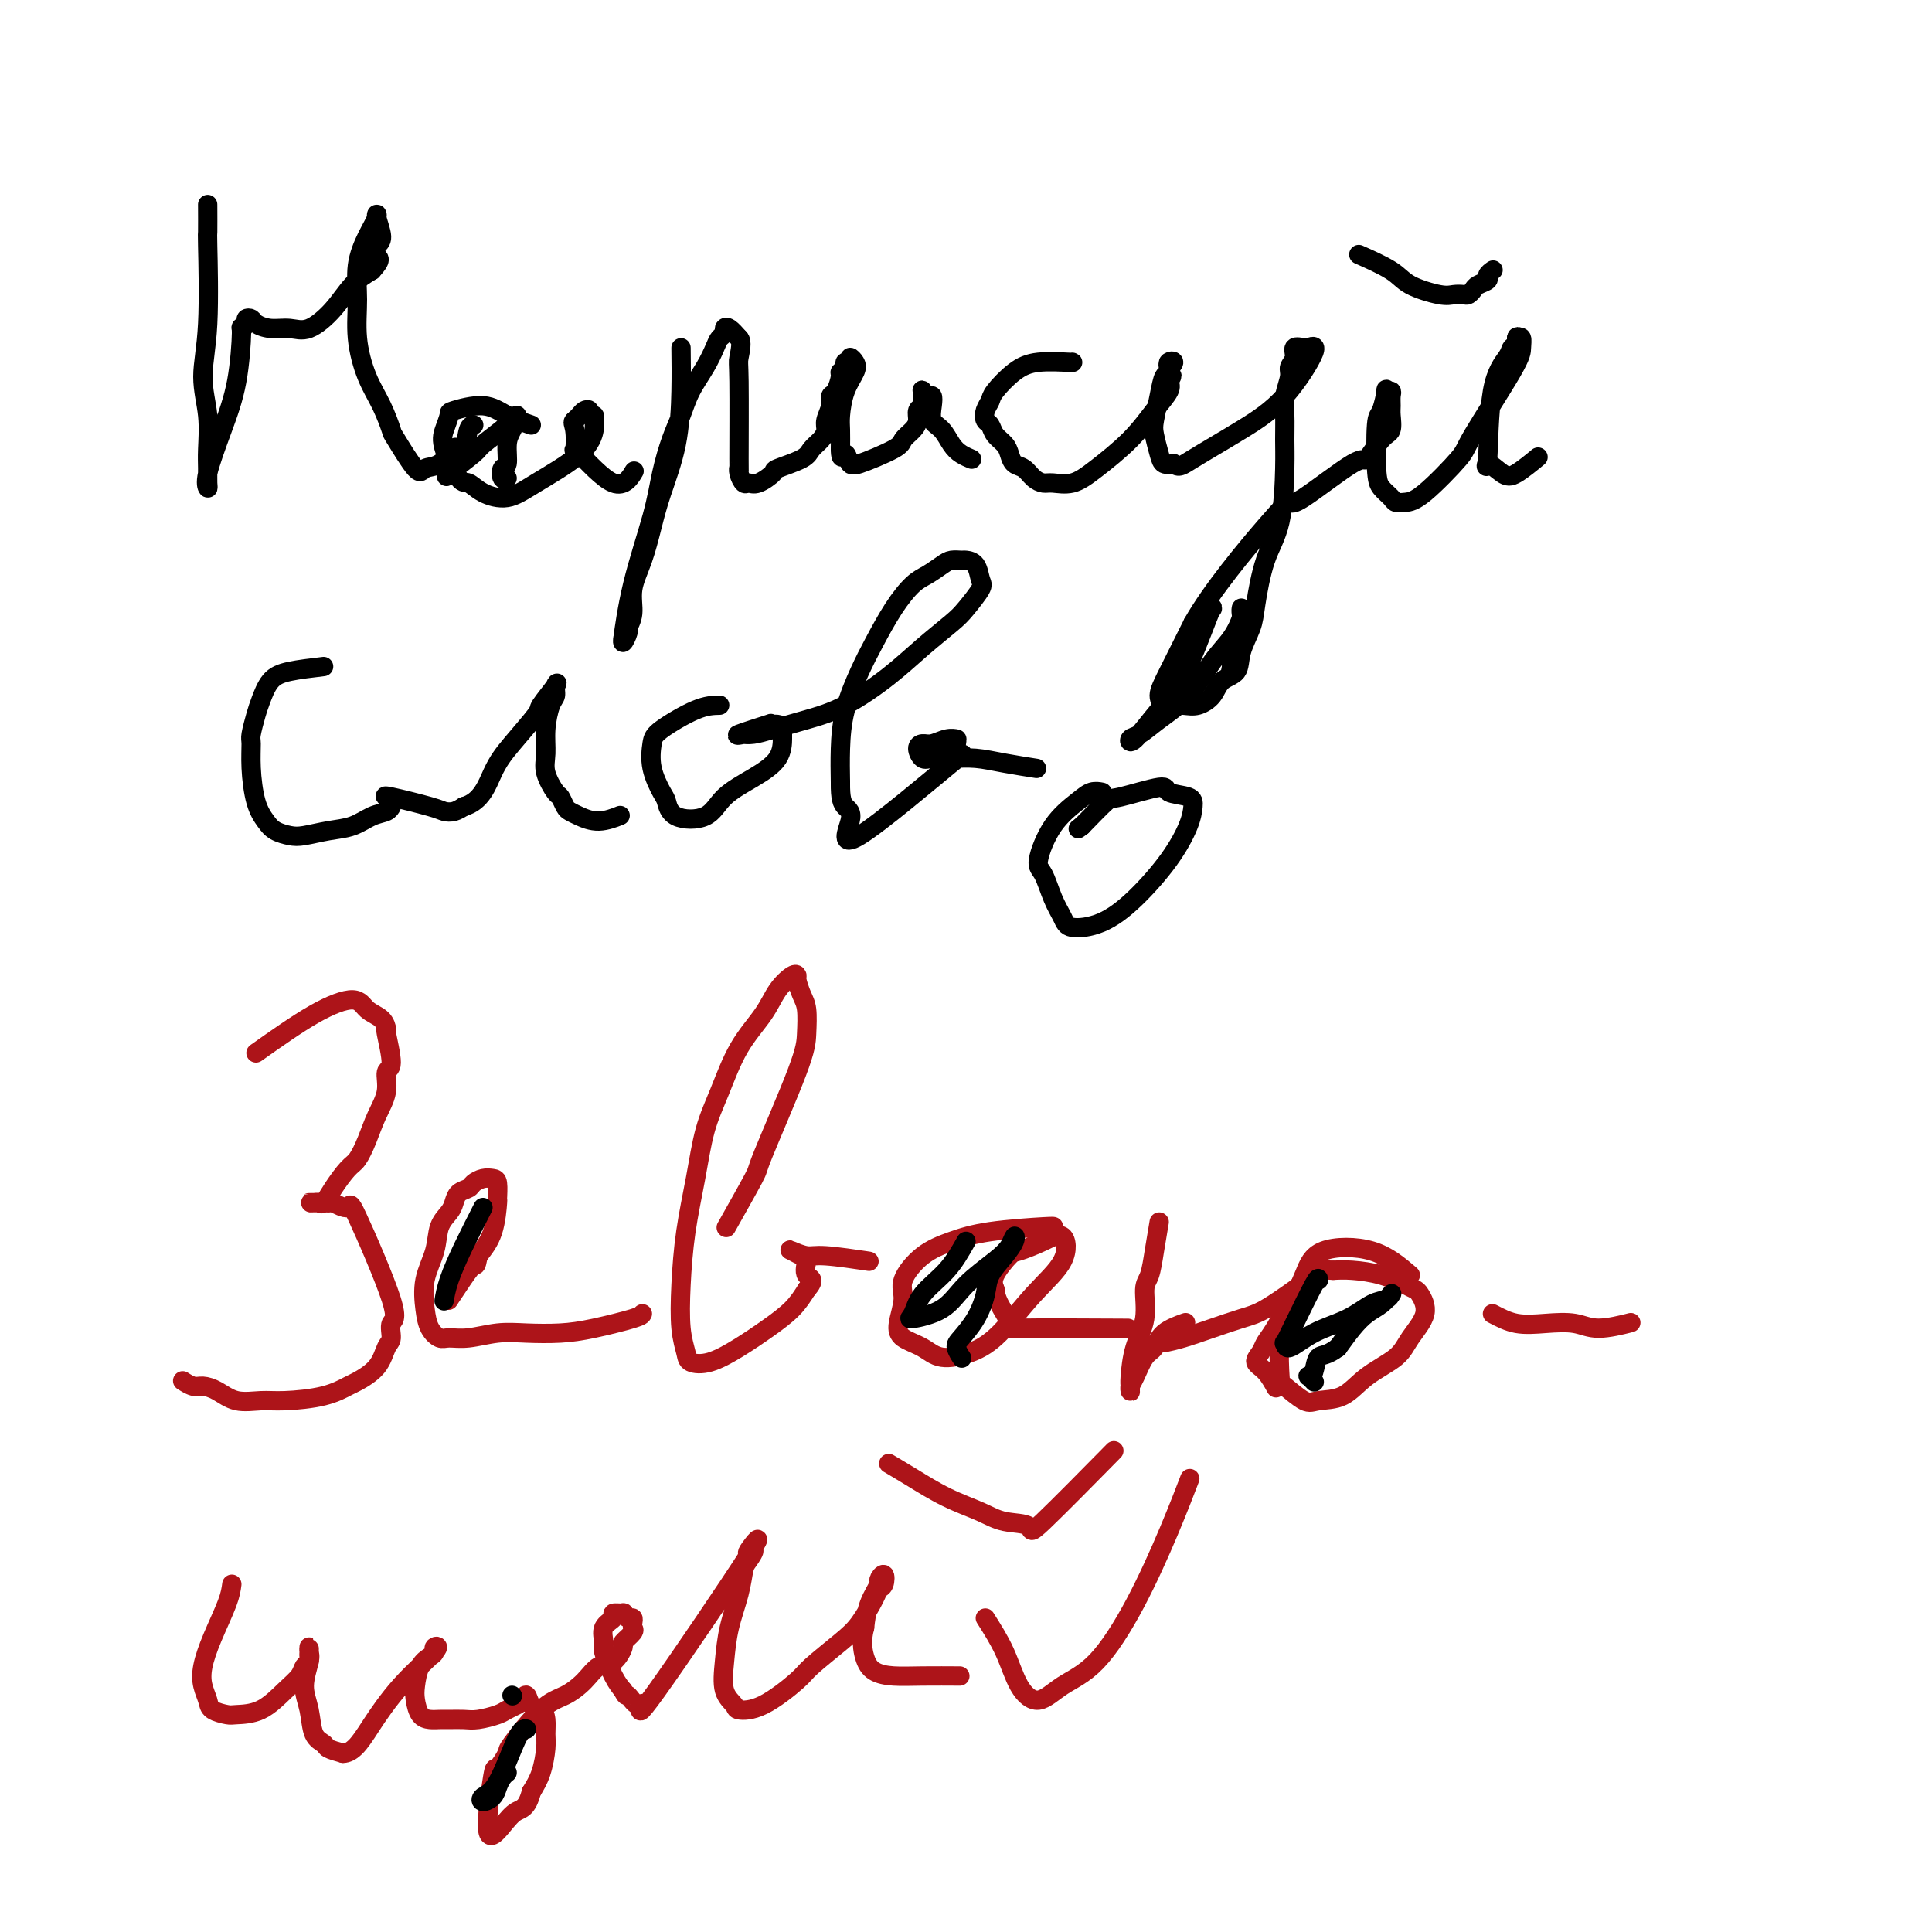 <svg viewBox='0 0 400 400' version='1.1' xmlns='http://www.w3.org/2000/svg' xmlns:xlink='http://www.w3.org/1999/xlink'><g fill='none' stroke='#000000' stroke-width='4' stroke-linecap='round' stroke-linejoin='round'><path d='M43,43c-0.003,-0.585 -0.006,-1.170 0,0c0.006,1.170 0.019,4.095 0,5c-0.019,0.905 -0.072,-0.211 0,3c0.072,3.211 0.268,10.750 0,16c-0.268,5.250 -1.000,8.212 -1,11c0.000,2.788 0.733,5.403 1,8c0.267,2.597 0.069,5.175 0,7c-0.069,1.825 -0.010,2.897 0,4c0.010,1.103 -0.029,2.237 0,3c0.029,0.763 0.127,1.156 0,1c-0.127,-0.156 -0.480,-0.860 0,-3c0.480,-2.140 1.793,-5.715 3,-9c1.207,-3.285 2.308,-6.281 3,-10c0.692,-3.719 0.973,-8.160 1,-10c0.027,-1.840 -0.201,-1.079 0,-1c0.201,0.079 0.833,-0.525 1,-1c0.167,-0.475 -0.129,-0.822 0,-1c0.129,-0.178 0.683,-0.189 1,0c0.317,0.189 0.398,0.576 1,1c0.602,0.424 1.725,0.886 3,1c1.275,0.114 2.704,-0.119 4,0c1.296,0.119 2.461,0.588 4,0c1.539,-0.588 3.453,-2.235 5,-4c1.547,-1.765 2.728,-3.647 4,-5c1.272,-1.353 2.636,-2.176 4,-3'/><path d='M77,56c2.259,-2.430 1.405,-2.507 1,-3c-0.405,-0.493 -0.363,-1.404 0,-2c0.363,-0.596 1.046,-0.878 1,-2c-0.046,-1.122 -0.821,-3.083 -1,-4c-0.179,-0.917 0.238,-0.790 0,0c-0.238,0.790 -1.130,2.244 -2,4c-0.870,1.756 -1.716,3.815 -2,6c-0.284,2.185 -0.006,4.495 0,7c0.006,2.505 -0.261,5.205 0,8c0.261,2.795 1.050,5.686 2,8c0.950,2.314 2.060,4.052 3,6c0.940,1.948 1.710,4.104 2,5c0.290,0.896 0.099,0.530 1,2c0.901,1.470 2.893,4.775 4,6c1.107,1.225 1.328,0.370 2,0c0.672,-0.370 1.796,-0.253 3,-1c1.204,-0.747 2.487,-2.356 3,-3c0.513,-0.644 0.257,-0.322 0,0'/><path d='M110,88c-1.723,-0.591 -3.445,-1.183 -5,-2c-1.555,-0.817 -2.941,-1.860 -5,-2c-2.059,-0.140 -4.791,0.622 -6,1c-1.209,0.378 -0.897,0.373 -1,1c-0.103,0.627 -0.623,1.887 -1,3c-0.377,1.113 -0.612,2.079 0,4c0.612,1.921 2.069,4.795 3,6c0.931,1.205 1.334,0.739 2,1c0.666,0.261 1.594,1.247 3,2c1.406,0.753 3.291,1.271 5,1c1.709,-0.271 3.244,-1.330 6,-3c2.756,-1.670 6.735,-3.949 9,-6c2.265,-2.051 2.818,-3.874 3,-5c0.182,-1.126 -0.007,-1.556 0,-2c0.007,-0.444 0.209,-0.900 0,-1c-0.209,-0.100 -0.830,0.158 -1,0c-0.170,-0.158 0.109,-0.733 0,-1c-0.109,-0.267 -0.606,-0.226 -1,0c-0.394,0.226 -0.684,0.636 -1,1c-0.316,0.364 -0.658,0.682 -1,1'/><path d='M119,87c-0.628,0.353 -0.199,0.735 0,2c0.199,1.265 0.169,3.414 0,4c-0.169,0.586 -0.478,-0.389 1,1c1.478,1.389 4.744,5.143 7,6c2.256,0.857 3.502,-1.184 4,-2c0.498,-0.816 0.249,-0.408 0,0'/><path d='M141,72c0.035,2.817 0.071,5.634 0,9c-0.071,3.366 -0.247,7.281 -1,11c-0.753,3.719 -2.081,7.243 -3,10c-0.919,2.757 -1.427,4.746 -2,7c-0.573,2.254 -1.210,4.773 -2,7c-0.790,2.227 -1.732,4.161 -2,6c-0.268,1.839 0.139,3.583 0,5c-0.139,1.417 -0.823,2.507 -1,3c-0.177,0.493 0.153,0.390 0,1c-0.153,0.610 -0.788,1.933 -1,2c-0.212,0.067 -0.002,-1.123 0,-1c0.002,0.123 -0.204,1.559 0,0c0.204,-1.559 0.817,-6.114 2,-11c1.183,-4.886 2.935,-10.105 4,-14c1.065,-3.895 1.444,-6.467 2,-9c0.556,-2.533 1.291,-5.028 2,-7c0.709,-1.972 1.394,-3.421 2,-5c0.606,-1.579 1.133,-3.287 2,-5c0.867,-1.713 2.074,-3.429 3,-5c0.926,-1.571 1.571,-2.997 2,-4c0.429,-1.003 0.643,-1.584 1,-2c0.357,-0.416 0.859,-0.668 1,-1c0.141,-0.332 -0.077,-0.743 0,-1c0.077,-0.257 0.451,-0.359 1,0c0.549,0.359 1.275,1.180 2,2'/><path d='M153,70c0.773,0.545 0.206,2.908 0,4c-0.206,1.092 -0.052,0.913 0,5c0.052,4.087 0.002,12.439 0,16c-0.002,3.561 0.042,2.329 0,2c-0.042,-0.329 -0.172,0.245 0,1c0.172,0.755 0.644,1.692 1,2c0.356,0.308 0.596,-0.015 1,0c0.404,0.015 0.972,0.366 2,0c1.028,-0.366 2.517,-1.449 3,-2c0.483,-0.551 -0.038,-0.571 1,-1c1.038,-0.429 3.636,-1.269 5,-2c1.364,-0.731 1.494,-1.354 2,-2c0.506,-0.646 1.389,-1.315 2,-2c0.611,-0.685 0.951,-1.386 1,-2c0.049,-0.614 -0.193,-1.142 0,-2c0.193,-0.858 0.821,-2.047 1,-3c0.179,-0.953 -0.092,-1.670 0,-2c0.092,-0.330 0.545,-0.275 1,-1c0.455,-0.725 0.910,-2.232 1,-3c0.090,-0.768 -0.187,-0.799 0,-1c0.187,-0.201 0.838,-0.573 1,-1c0.162,-0.427 -0.165,-0.908 0,-1c0.165,-0.092 0.822,0.207 1,0c0.178,-0.207 -0.124,-0.918 0,-1c0.124,-0.082 0.674,0.466 1,1c0.326,0.534 0.427,1.055 0,2c-0.427,0.945 -1.383,2.315 -2,4c-0.617,1.685 -0.897,3.684 -1,5c-0.103,1.316 -0.029,1.947 0,3c0.029,1.053 0.015,2.526 0,4'/><path d='M174,93c0.031,2.887 0.607,1.104 1,1c0.393,-0.104 0.601,1.473 1,2c0.399,0.527 0.989,0.006 1,0c0.011,-0.006 -0.557,0.504 1,0c1.557,-0.504 5.239,-2.023 7,-3c1.761,-0.977 1.600,-1.414 2,-2c0.400,-0.586 1.361,-1.323 2,-2c0.639,-0.677 0.956,-1.296 1,-2c0.044,-0.704 -0.184,-1.494 0,-2c0.184,-0.506 0.782,-0.727 1,-1c0.218,-0.273 0.058,-0.596 0,-1c-0.058,-0.404 -0.013,-0.889 0,-1c0.013,-0.111 -0.007,0.151 0,0c0.007,-0.151 0.041,-0.715 0,-1c-0.041,-0.285 -0.156,-0.291 0,0c0.156,0.291 0.584,0.878 1,1c0.416,0.122 0.822,-0.220 1,0c0.178,0.220 0.130,1.004 0,2c-0.130,0.996 -0.343,2.204 0,3c0.343,0.796 1.241,1.180 2,2c0.759,0.820 1.379,2.075 2,3c0.621,0.925 1.244,1.518 2,2c0.756,0.482 1.645,0.852 2,1c0.355,0.148 0.178,0.074 0,0'/><path d='M222,75c0.136,0.032 0.272,0.063 -1,0c-1.272,-0.063 -3.952,-0.222 -6,0c-2.048,0.222 -3.464,0.823 -5,2c-1.536,1.177 -3.193,2.930 -4,4c-0.807,1.070 -0.764,1.455 -1,2c-0.236,0.545 -0.750,1.248 -1,2c-0.250,0.752 -0.236,1.552 0,2c0.236,0.448 0.692,0.544 1,1c0.308,0.456 0.467,1.273 1,2c0.533,0.727 1.441,1.364 2,2c0.559,0.636 0.769,1.270 1,2c0.231,0.730 0.483,1.554 1,2c0.517,0.446 1.299,0.514 2,1c0.701,0.486 1.321,1.392 2,2c0.679,0.608 1.416,0.920 2,1c0.584,0.080 1.016,-0.071 2,0c0.984,0.071 2.520,0.363 4,0c1.480,-0.363 2.905,-1.382 5,-3c2.095,-1.618 4.861,-3.836 7,-6c2.139,-2.164 3.653,-4.275 5,-6c1.347,-1.725 2.528,-3.064 3,-4c0.472,-0.936 0.236,-1.468 0,-2'/><path d='M242,79c1.238,-2.001 0.332,-1.004 0,-1c-0.332,0.004 -0.089,-0.985 0,-1c0.089,-0.015 0.024,0.943 0,1c-0.024,0.057 -0.006,-0.787 0,-1c0.006,-0.213 0.002,0.206 0,0c-0.002,-0.206 -0.000,-1.035 0,-1c0.000,0.035 -0.001,0.934 0,1c0.001,0.066 0.005,-0.702 0,-1c-0.005,-0.298 -0.019,-0.127 0,0c0.019,0.127 0.072,0.210 0,0c-0.072,-0.210 -0.267,-0.714 0,-1c0.267,-0.286 0.997,-0.352 1,0c0.003,0.352 -0.720,1.124 -1,1c-0.280,-0.124 -0.117,-1.145 0,-1c0.117,0.145 0.188,1.454 0,2c-0.188,0.546 -0.636,0.327 -1,1c-0.364,0.673 -0.645,2.237 -1,4c-0.355,1.763 -0.783,3.727 -1,5c-0.217,1.273 -0.223,1.857 0,3c0.223,1.143 0.675,2.846 1,4c0.325,1.154 0.521,1.758 1,2c0.479,0.242 1.239,0.121 2,0'/><path d='M243,96c1.037,0.990 1.629,0.465 4,-1c2.371,-1.465 6.520,-3.871 10,-6c3.480,-2.129 6.290,-3.982 9,-7c2.710,-3.018 5.321,-7.203 6,-9c0.679,-1.797 -0.573,-1.208 -1,-1c-0.427,0.208 -0.027,0.034 0,0c0.027,-0.034 -0.317,0.072 -1,0c-0.683,-0.072 -1.703,-0.323 -2,0c-0.297,0.323 0.131,1.218 0,2c-0.131,0.782 -0.820,1.451 -1,2c-0.180,0.549 0.148,0.980 0,2c-0.148,1.020 -0.773,2.631 -1,4c-0.227,1.369 -0.056,2.497 0,4c0.056,1.503 -0.002,3.382 0,5c0.002,1.618 0.065,2.977 0,6c-0.065,3.023 -0.259,7.711 -1,11c-0.741,3.289 -2.028,5.178 -3,8c-0.972,2.822 -1.629,6.575 -2,9c-0.371,2.425 -0.454,3.521 -1,5c-0.546,1.479 -1.553,3.342 -2,5c-0.447,1.658 -0.335,3.110 -1,4c-0.665,0.890 -2.108,1.219 -3,2c-0.892,0.781 -1.233,2.014 -2,3c-0.767,0.986 -1.962,1.724 -3,2c-1.038,0.276 -1.921,0.091 -3,0c-1.079,-0.091 -2.356,-0.088 -3,0c-0.644,0.088 -0.657,0.261 -1,0c-0.343,-0.261 -1.015,-0.955 -1,-2c0.015,-1.045 0.719,-2.441 2,-5c1.281,-2.559 3.141,-6.279 5,-10'/><path d='M247,129c3.875,-6.842 11.064,-15.448 15,-20c3.936,-4.552 4.619,-5.051 5,-5c0.381,0.051 0.460,0.654 3,-1c2.540,-1.654 7.542,-5.563 10,-7c2.458,-1.437 2.371,-0.401 3,-1c0.629,-0.599 1.972,-2.832 3,-4c1.028,-1.168 1.741,-1.270 2,-2c0.259,-0.730 0.066,-2.090 0,-3c-0.066,-0.910 -0.003,-1.372 0,-2c0.003,-0.628 -0.055,-1.422 0,-2c0.055,-0.578 0.221,-0.940 0,-1c-0.221,-0.060 -0.830,0.182 -1,0c-0.170,-0.182 0.100,-0.789 0,0c-0.100,0.789 -0.570,2.974 -1,4c-0.430,1.026 -0.821,0.891 -1,3c-0.179,2.109 -0.148,6.460 0,9c0.148,2.540 0.412,3.268 1,4c0.588,0.732 1.500,1.468 2,2c0.500,0.532 0.589,0.861 1,1c0.411,0.139 1.143,0.087 2,0c0.857,-0.087 1.837,-0.211 4,-2c2.163,-1.789 5.509,-5.243 7,-7c1.491,-1.757 1.129,-1.816 3,-5c1.871,-3.184 5.976,-9.493 8,-13c2.024,-3.507 1.968,-4.214 2,-5c0.032,-0.786 0.152,-1.653 0,-2c-0.152,-0.347 -0.576,-0.173 -1,0'/><path d='M314,70c0.211,-0.899 0.239,0.354 0,1c-0.239,0.646 -0.746,0.686 -1,1c-0.254,0.314 -0.255,0.904 -1,2c-0.745,1.096 -2.235,2.699 -3,7c-0.765,4.301 -0.807,11.299 -1,14c-0.193,2.701 -0.538,1.105 0,1c0.538,-0.105 1.959,1.281 3,2c1.041,0.719 1.703,0.770 3,0c1.297,-0.770 3.228,-2.363 4,-3c0.772,-0.637 0.386,-0.319 0,0'/><path d='M282,53c-0.601,-0.265 -1.203,-0.530 0,0c1.203,0.530 4.210,1.855 6,3c1.790,1.145 2.363,2.112 4,3c1.637,0.888 4.337,1.699 6,2c1.663,0.301 2.290,0.092 3,0c0.710,-0.092 1.505,-0.066 2,0c0.495,0.066 0.692,0.173 1,0c0.308,-0.173 0.727,-0.624 1,-1c0.273,-0.376 0.399,-0.675 1,-1c0.601,-0.325 1.677,-0.675 2,-1c0.323,-0.325 -0.105,-0.626 0,-1c0.105,-0.374 0.744,-0.821 1,-1c0.256,-0.179 0.128,-0.089 0,0'/><path d='M67,138c-2.560,0.301 -5.121,0.602 -7,1c-1.879,0.398 -3.078,0.891 -4,2c-0.922,1.109 -1.568,2.832 -2,4c-0.432,1.168 -0.649,1.782 -1,3c-0.351,1.218 -0.834,3.040 -1,4c-0.166,0.960 -0.015,1.059 0,2c0.015,0.941 -0.106,2.725 0,5c0.106,2.275 0.438,5.041 1,7c0.562,1.959 1.352,3.110 2,4c0.648,0.890 1.152,1.519 2,2c0.848,0.481 2.040,0.816 3,1c0.960,0.184 1.690,0.218 3,0c1.310,-0.218 3.202,-0.689 5,-1c1.798,-0.311 3.501,-0.462 5,-1c1.499,-0.538 2.794,-1.464 4,-2c1.206,-0.536 2.325,-0.683 3,-1c0.675,-0.317 0.907,-0.805 1,-1c0.093,-0.195 0.046,-0.098 0,0'/><path d='M80,165c-0.002,-0.001 -0.004,-0.002 0,0c0.004,0.002 0.015,0.007 0,0c-0.015,-0.007 -0.054,-0.027 0,0c0.054,0.027 0.203,0.099 0,0c-0.203,-0.099 -0.756,-0.369 1,0c1.756,0.369 5.821,1.377 8,2c2.179,0.623 2.471,0.860 3,1c0.529,0.140 1.294,0.183 2,0c0.706,-0.183 1.353,-0.591 2,-1'/><path d='M96,167c3.672,-1.005 4.852,-4.519 6,-7c1.148,-2.481 2.265,-3.931 4,-6c1.735,-2.069 4.087,-4.758 5,-6c0.913,-1.242 0.385,-1.037 1,-2c0.615,-0.963 2.371,-3.095 3,-4c0.629,-0.905 0.131,-0.584 0,0c-0.131,0.584 0.107,1.432 0,2c-0.107,0.568 -0.558,0.857 -1,2c-0.442,1.143 -0.876,3.142 -1,5c-0.124,1.858 0.061,3.576 0,5c-0.061,1.424 -0.368,2.553 0,4c0.368,1.447 1.409,3.213 2,4c0.591,0.787 0.730,0.594 1,1c0.270,0.406 0.672,1.412 1,2c0.328,0.588 0.582,0.760 1,1c0.418,0.240 0.999,0.549 2,1c1.001,0.451 2.423,1.045 4,1c1.577,-0.045 3.308,-0.727 4,-1c0.692,-0.273 0.346,-0.136 0,0'/><path d='M149,146c-1.377,0.030 -2.755,0.060 -5,1c-2.245,0.940 -5.359,2.789 -7,4c-1.641,1.211 -1.811,1.785 -2,3c-0.189,1.215 -0.399,3.071 0,5c0.399,1.929 1.406,3.931 2,5c0.594,1.069 0.776,1.206 1,2c0.224,0.794 0.491,2.244 2,3c1.509,0.756 4.261,0.819 6,0c1.739,-0.819 2.466,-2.520 4,-4c1.534,-1.480 3.875,-2.739 6,-4c2.125,-1.261 4.033,-2.524 5,-4c0.967,-1.476 0.991,-3.167 1,-4c0.009,-0.833 0.003,-0.810 0,-1c-0.003,-0.190 -0.001,-0.595 0,-1'/><path d='M162,151c-0.210,-1.163 -1.236,-1.072 -2,-1c-0.764,0.072 -1.268,0.124 -1,0c0.268,-0.124 1.306,-0.425 0,0c-1.306,0.425 -4.957,1.576 -6,2c-1.043,0.424 0.522,0.122 1,0c0.478,-0.122 -0.130,-0.064 0,0c0.130,0.064 0.998,0.133 2,0c1.002,-0.133 2.138,-0.467 4,-1c1.862,-0.533 4.449,-1.266 7,-2c2.551,-0.734 5.066,-1.468 8,-3c2.934,-1.532 6.286,-3.860 9,-6c2.714,-2.140 4.791,-4.091 7,-6c2.209,-1.909 4.552,-3.776 6,-5c1.448,-1.224 2.003,-1.806 3,-3c0.997,-1.194 2.437,-2.999 3,-4c0.563,-1.001 0.250,-1.197 0,-2c-0.250,-0.803 -0.436,-2.213 -1,-3c-0.564,-0.787 -1.505,-0.951 -2,-1c-0.495,-0.049 -0.543,0.015 -1,0c-0.457,-0.015 -1.321,-0.110 -2,0c-0.679,0.110 -1.172,0.426 -2,1c-0.828,0.574 -1.992,1.406 -3,2c-1.008,0.594 -1.860,0.949 -3,2c-1.140,1.051 -2.568,2.796 -4,5c-1.432,2.204 -2.867,4.867 -4,7c-1.133,2.133 -1.963,3.737 -3,6c-1.037,2.263 -2.279,5.186 -3,8c-0.721,2.814 -0.920,5.518 -1,8c-0.080,2.482 -0.040,4.741 0,7'/><path d='M174,162c-0.038,3.385 0.367,4.347 1,5c0.633,0.653 1.494,0.998 1,3c-0.494,2.002 -2.343,5.661 2,3c4.343,-2.661 14.878,-11.641 19,-15c4.122,-3.359 1.832,-1.097 1,-1c-0.832,0.097 -0.204,-1.970 0,-3c0.204,-1.030 -0.014,-1.023 0,-1c0.014,0.023 0.262,0.060 0,0c-0.262,-0.060 -1.034,-0.219 -2,0c-0.966,0.219 -2.125,0.815 -3,1c-0.875,0.185 -1.467,-0.041 -2,0c-0.533,0.041 -1.008,0.350 -1,1c0.008,0.650 0.498,1.641 1,2c0.502,0.359 1.015,0.086 2,0c0.985,-0.086 2.444,0.016 4,0c1.556,-0.016 3.211,-0.149 5,0c1.789,0.149 3.712,0.578 6,1c2.288,0.422 4.939,0.835 6,1c1.061,0.165 0.530,0.083 0,0'/><path d='M228,164c0.169,0.034 0.338,0.068 0,0c-0.338,-0.068 -1.185,-0.239 -2,0c-0.815,0.239 -1.600,0.888 -3,2c-1.400,1.112 -3.416,2.685 -5,5c-1.584,2.315 -2.737,5.370 -3,7c-0.263,1.630 0.363,1.834 1,3c0.637,1.166 1.283,3.295 2,5c0.717,1.705 1.503,2.987 2,4c0.497,1.013 0.704,1.759 2,2c1.296,0.241 3.682,-0.022 6,-1c2.318,-0.978 4.569,-2.672 7,-5c2.431,-2.328 5.043,-5.292 7,-8c1.957,-2.708 3.260,-5.162 4,-7c0.740,-1.838 0.916,-3.059 1,-4c0.084,-0.941 0.075,-1.601 -1,-2c-1.075,-0.399 -3.216,-0.538 -4,-1c-0.784,-0.462 -0.210,-1.248 -2,-1c-1.790,0.248 -5.943,1.528 -8,2c-2.057,0.472 -2.016,0.135 -3,1c-0.984,0.865 -2.992,2.933 -5,5'/><path d='M224,171c-1.333,1.000 -0.667,0.500 0,0'/></g>
<g fill='none' stroke='#AD1419' stroke-width='4' stroke-linecap='round' stroke-linejoin='round'><path d='M53,218c4.235,-2.992 8.470,-5.985 12,-8c3.530,-2.015 6.356,-3.053 8,-3c1.644,0.053 2.106,1.199 3,2c0.894,0.801 2.221,1.259 3,2c0.779,0.741 1.009,1.765 1,2c-0.009,0.235 -0.257,-0.318 0,1c0.257,1.318 1.019,4.508 1,6c-0.019,1.492 -0.820,1.286 -1,2c-0.180,0.714 0.262,2.350 0,4c-0.262,1.650 -1.229,3.316 -2,5c-0.771,1.684 -1.348,3.387 -2,5c-0.652,1.613 -1.379,3.136 -2,4c-0.621,0.864 -1.136,1.069 -2,2c-0.864,0.931 -2.079,2.589 -3,4c-0.921,1.411 -1.550,2.574 -2,3c-0.450,0.426 -0.721,0.114 -1,0c-0.279,-0.114 -0.567,-0.031 -1,0c-0.433,0.031 -1.013,0.008 -1,0c0.013,-0.008 0.619,-0.002 1,0c0.381,0.002 0.537,0.001 1,0c0.463,-0.001 1.231,-0.000 2,0'/><path d='M68,249c0.665,-0.097 0.328,-0.340 1,0c0.672,0.340 2.353,1.264 3,1c0.647,-0.264 0.262,-1.716 2,2c1.738,3.716 5.600,12.602 7,17c1.400,4.398 0.337,4.310 0,5c-0.337,0.690 0.053,2.159 0,3c-0.053,0.841 -0.548,1.055 -1,2c-0.452,0.945 -0.862,2.621 -2,4c-1.138,1.379 -3.006,2.460 -4,3c-0.994,0.540 -1.115,0.539 -2,1c-0.885,0.461 -2.533,1.385 -5,2c-2.467,0.615 -5.753,0.921 -8,1c-2.247,0.079 -3.455,-0.069 -5,0c-1.545,0.069 -3.427,0.354 -5,0c-1.573,-0.354 -2.839,-1.349 -4,-2c-1.161,-0.651 -2.218,-0.958 -3,-1c-0.782,-0.042 -1.287,0.181 -2,0c-0.713,-0.181 -1.632,-0.766 -2,-1c-0.368,-0.234 -0.184,-0.117 0,0'/><path d='M133,272c-0.105,0.226 -0.210,0.452 -2,1c-1.790,0.548 -5.265,1.419 -8,2c-2.735,0.581 -4.728,0.873 -7,1c-2.272,0.127 -4.821,0.088 -7,0c-2.179,-0.088 -3.988,-0.224 -6,0c-2.012,0.224 -4.227,0.810 -6,1c-1.773,0.190 -3.104,-0.016 -4,0c-0.896,0.016 -1.357,0.252 -2,0c-0.643,-0.252 -1.466,-0.994 -2,-2c-0.534,-1.006 -0.777,-2.276 -1,-4c-0.223,-1.724 -0.424,-3.904 0,-6c0.424,-2.096 1.475,-4.109 2,-6c0.525,-1.891 0.526,-3.658 1,-5c0.474,-1.342 1.422,-2.257 2,-3c0.578,-0.743 0.788,-1.313 1,-2c0.212,-0.687 0.428,-1.491 1,-2c0.572,-0.509 1.502,-0.724 2,-1c0.498,-0.276 0.564,-0.612 1,-1c0.436,-0.388 1.242,-0.827 2,-1c0.758,-0.173 1.470,-0.080 2,0c0.530,0.080 0.880,0.149 1,1c0.120,0.851 0.012,2.486 0,3c-0.012,0.514 0.074,-0.092 0,1c-0.074,1.092 -0.307,3.884 -1,6c-0.693,2.116 -1.847,3.558 -3,5'/><path d='M99,260c-0.541,2.734 -0.392,1.568 -1,2c-0.608,0.432 -1.971,2.463 -3,4c-1.029,1.537 -1.722,2.582 -2,3c-0.278,0.418 -0.139,0.209 0,0'/><path d='M151,253c-0.558,0.991 -1.116,1.982 0,0c1.116,-1.982 3.908,-6.936 5,-9c1.092,-2.064 0.486,-1.237 2,-5c1.514,-3.763 5.148,-12.115 7,-17c1.852,-4.885 1.922,-6.303 2,-8c0.078,-1.697 0.163,-3.672 0,-5c-0.163,-1.328 -0.575,-2.008 -1,-3c-0.425,-0.992 -0.863,-2.294 -1,-3c-0.137,-0.706 0.029,-0.815 0,-1c-0.029,-0.185 -0.251,-0.446 -1,0c-0.749,0.446 -2.025,1.598 -3,3c-0.975,1.402 -1.651,3.052 -3,5c-1.349,1.948 -3.373,4.193 -5,7c-1.627,2.807 -2.856,6.176 -4,9c-1.144,2.824 -2.202,5.104 -3,8c-0.798,2.896 -1.335,6.407 -2,10c-0.665,3.593 -1.459,7.267 -2,11c-0.541,3.733 -0.828,7.524 -1,11c-0.172,3.476 -0.228,6.636 0,9c0.228,2.364 0.741,3.932 1,5c0.259,1.068 0.264,1.637 1,2c0.736,0.363 2.203,0.520 4,0c1.797,-0.520 3.925,-1.717 6,-3c2.075,-1.283 4.097,-2.653 6,-4c1.903,-1.347 3.687,-2.671 5,-4c1.313,-1.329 2.157,-2.665 3,-4'/><path d='M167,267c2.157,-2.366 0.551,-2.281 0,-3c-0.551,-0.719 -0.047,-2.241 0,-3c0.047,-0.759 -0.362,-0.754 -1,-1c-0.638,-0.246 -1.504,-0.742 -2,-1c-0.496,-0.258 -0.622,-0.279 0,0c0.622,0.279 1.991,0.858 3,1c1.009,0.142 1.656,-0.154 4,0c2.344,0.154 6.384,0.758 8,1c1.616,0.242 0.808,0.121 0,0'/><path d='M218,254c0.198,-0.068 0.395,-0.135 -2,0c-2.395,0.135 -7.383,0.474 -11,1c-3.617,0.526 -5.863,1.239 -8,2c-2.137,0.761 -4.166,1.569 -6,3c-1.834,1.431 -3.474,3.485 -4,5c-0.526,1.515 0.062,2.491 0,4c-0.062,1.509 -0.773,3.552 -1,5c-0.227,1.448 0.029,2.303 1,3c0.971,0.697 2.655,1.238 4,2c1.345,0.762 2.350,1.746 4,2c1.650,0.254 3.944,-0.221 6,-1c2.056,-0.779 3.875,-1.864 6,-4c2.125,-2.136 4.555,-5.325 7,-8c2.445,-2.675 4.903,-4.836 6,-7c1.097,-2.164 0.833,-4.333 0,-5c-0.833,-0.667 -2.234,0.167 -4,1c-1.766,0.833 -3.896,1.667 -5,2c-1.104,0.333 -1.182,0.167 -2,1c-0.818,0.833 -2.377,2.667 -3,4c-0.623,1.333 -0.312,2.167 0,3'/><path d='M206,267c0.104,2.762 2.863,5.668 3,7c0.137,1.332 -2.348,1.089 2,1c4.348,-0.089 15.528,-0.026 20,0c4.472,0.026 2.236,0.013 0,0'/><path d='M240,253c-0.344,2.022 -0.687,4.043 -1,6c-0.313,1.957 -0.595,3.848 -1,5c-0.405,1.152 -0.931,1.565 -1,3c-0.069,1.435 0.321,3.891 0,6c-0.321,2.109 -1.354,3.872 -2,6c-0.646,2.128 -0.906,4.620 -1,6c-0.094,1.380 -0.023,1.648 0,2c0.023,0.352 -0.002,0.788 0,1c0.002,0.212 0.032,0.199 0,0c-0.032,-0.199 -0.124,-0.584 0,-1c0.124,-0.416 0.465,-0.861 1,-2c0.535,-1.139 1.265,-2.971 2,-4c0.735,-1.029 1.475,-1.255 2,-2c0.525,-0.745 0.834,-2.008 2,-3c1.166,-0.992 3.190,-1.712 4,-2c0.810,-0.288 0.405,-0.144 0,0'/><path d='M292,264c-2.350,-2.007 -4.700,-4.014 -8,-5c-3.300,-0.986 -7.550,-0.950 -10,0c-2.450,0.950 -3.101,2.816 -4,5c-0.899,2.184 -2.046,4.688 -3,7c-0.954,2.312 -1.716,4.434 -2,7c-0.284,2.566 -0.089,5.577 0,7c0.089,1.423 0.072,1.259 1,2c0.928,0.741 2.801,2.386 4,3c1.199,0.614 1.723,0.196 3,0c1.277,-0.196 3.307,-0.169 5,-1c1.693,-0.831 3.049,-2.520 5,-4c1.951,-1.480 4.496,-2.750 6,-4c1.504,-1.250 1.968,-2.481 3,-4c1.032,-1.519 2.631,-3.328 3,-5c0.369,-1.672 -0.491,-3.208 -1,-4c-0.509,-0.792 -0.667,-0.839 -1,-1c-0.333,-0.161 -0.842,-0.435 -2,-1c-1.158,-0.565 -2.966,-1.421 -5,-2c-2.034,-0.579 -4.296,-0.880 -6,-1c-1.704,-0.120 -2.852,-0.060 -4,0'/><path d='M276,263c-3.122,-0.277 -3.428,0.531 -4,1c-0.572,0.469 -1.409,0.601 -2,1c-0.591,0.399 -0.934,1.066 -2,3c-1.066,1.934 -2.854,5.136 -4,7c-1.146,1.864 -1.648,2.391 -2,3c-0.352,0.609 -0.553,1.298 -1,2c-0.447,0.702 -1.140,1.415 -1,2c0.140,0.585 1.115,1.042 2,2c0.885,0.958 1.682,2.417 2,3c0.318,0.583 0.159,0.292 0,0'/><path d='M241,278c1.165,-0.249 2.331,-0.498 4,-1c1.669,-0.502 3.842,-1.256 6,-2c2.158,-0.744 4.300,-1.478 6,-2c1.700,-0.522 2.958,-0.833 5,-2c2.042,-1.167 4.869,-3.191 6,-4c1.131,-0.809 0.565,-0.405 0,0'/><path d='M309,272c1.588,0.835 3.176,1.670 5,2c1.824,0.330 3.884,0.155 6,0c2.116,-0.155 4.289,-0.289 6,0c1.711,0.289 2.961,1.001 5,1c2.039,-0.001 4.868,-0.715 6,-1c1.132,-0.285 0.566,-0.143 0,0'/><path d='M48,328c-0.142,1.053 -0.283,2.106 -1,4c-0.717,1.894 -2.009,4.630 -3,7c-0.991,2.370 -1.681,4.376 -2,6c-0.319,1.624 -0.268,2.866 0,4c0.268,1.134 0.752,2.160 1,3c0.248,0.840 0.261,1.495 1,2c0.739,0.505 2.205,0.862 3,1c0.795,0.138 0.920,0.058 2,0c1.080,-0.058 3.116,-0.096 5,-1c1.884,-0.904 3.615,-2.676 5,-4c1.385,-1.324 2.424,-2.200 3,-3c0.576,-0.800 0.690,-1.525 1,-2c0.310,-0.475 0.815,-0.699 1,-1c0.185,-0.301 0.051,-0.680 0,-1c-0.051,-0.320 -0.018,-0.582 0,-1c0.018,-0.418 0.022,-0.991 0,-1c-0.022,-0.009 -0.071,0.547 0,1c0.071,0.453 0.261,0.804 0,2c-0.261,1.196 -0.972,3.238 -1,5c-0.028,1.762 0.628,3.246 1,5c0.372,1.754 0.461,3.779 1,5c0.539,1.221 1.530,1.636 2,2c0.470,0.364 0.420,0.675 1,1c0.580,0.325 1.790,0.662 3,1'/><path d='M71,363c1.780,0.020 3.229,-1.929 4,-3c0.771,-1.071 0.862,-1.265 2,-3c1.138,-1.735 3.322,-5.012 6,-8c2.678,-2.988 5.849,-5.686 7,-7c1.151,-1.314 0.280,-1.243 0,-1c-0.280,0.243 0.029,0.658 0,1c-0.029,0.342 -0.398,0.610 -1,1c-0.602,0.390 -1.437,0.903 -2,2c-0.563,1.097 -0.852,2.777 -1,4c-0.148,1.223 -0.154,1.988 0,3c0.154,1.012 0.467,2.271 1,3c0.533,0.729 1.285,0.928 2,1c0.715,0.072 1.392,0.016 2,0c0.608,-0.016 1.146,0.007 2,0c0.854,-0.007 2.025,-0.043 3,0c0.975,0.043 1.753,0.167 3,0c1.247,-0.167 2.964,-0.625 4,-1c1.036,-0.375 1.390,-0.668 2,-1c0.610,-0.332 1.476,-0.703 2,-1c0.524,-0.297 0.704,-0.519 1,-1c0.296,-0.481 0.706,-1.219 1,-1c0.294,0.219 0.472,1.397 1,2c0.528,0.603 1.407,0.632 2,1c0.593,0.368 0.899,1.074 1,2c0.101,0.926 -0.004,2.073 0,3c0.004,0.927 0.116,1.634 0,3c-0.116,1.366 -0.462,3.390 -1,5c-0.538,1.610 -1.269,2.805 -2,4'/><path d='M110,371c-0.859,3.417 -2.008,3.458 -3,4c-0.992,0.542 -1.827,1.584 -3,3c-1.173,1.416 -2.683,3.205 -3,1c-0.317,-2.205 0.561,-8.405 1,-11c0.439,-2.595 0.441,-1.587 1,-2c0.559,-0.413 1.675,-2.249 2,-3c0.325,-0.751 -0.143,-0.419 1,-2c1.143,-1.581 3.895,-5.076 6,-7c2.105,-1.924 3.563,-2.278 5,-3c1.437,-0.722 2.852,-1.814 4,-3c1.148,-1.186 2.028,-2.468 3,-3c0.972,-0.532 2.036,-0.314 3,-1c0.964,-0.686 1.827,-2.278 2,-3c0.173,-0.722 -0.345,-0.576 0,-1c0.345,-0.424 1.554,-1.419 2,-2c0.446,-0.581 0.129,-0.748 0,-1c-0.129,-0.252 -0.071,-0.589 0,-1c0.071,-0.411 0.155,-0.895 0,-1c-0.155,-0.105 -0.547,0.171 -1,0c-0.453,-0.171 -0.966,-0.787 -1,-1c-0.034,-0.213 0.412,-0.022 0,0c-0.412,0.022 -1.681,-0.124 -2,0c-0.319,0.124 0.313,0.519 0,1c-0.313,0.481 -1.570,1.049 -2,2c-0.430,0.951 -0.033,2.286 0,3c0.033,0.714 -0.299,0.808 0,2c0.299,1.192 1.228,3.484 2,5c0.772,1.516 1.386,2.258 2,3'/><path d='M129,350c0.749,1.633 0.623,0.715 1,1c0.377,0.285 1.258,1.774 2,2c0.742,0.226 1.346,-0.810 1,0c-0.346,0.810 -1.640,3.467 3,-3c4.640,-6.467 15.216,-22.058 19,-28c3.784,-5.942 0.777,-2.234 0,-1c-0.777,1.234 0.675,-0.006 1,0c0.325,0.006 -0.476,1.259 -1,2c-0.524,0.741 -0.769,0.971 -1,2c-0.231,1.029 -0.447,2.857 -1,5c-0.553,2.143 -1.444,4.602 -2,7c-0.556,2.398 -0.778,4.734 -1,7c-0.222,2.266 -0.445,4.461 0,6c0.445,1.539 1.558,2.423 2,3c0.442,0.577 0.215,0.846 1,1c0.785,0.154 2.583,0.192 5,-1c2.417,-1.192 5.453,-3.615 7,-5c1.547,-1.385 1.605,-1.734 3,-3c1.395,-1.266 4.129,-3.451 6,-5c1.871,-1.549 2.881,-2.462 4,-4c1.119,-1.538 2.348,-3.701 3,-5c0.652,-1.299 0.726,-1.734 1,-2c0.274,-0.266 0.746,-0.361 1,-1c0.254,-0.639 0.289,-1.820 0,-2c-0.289,-0.180 -0.902,0.643 -1,1c-0.098,0.357 0.320,0.250 0,1c-0.320,0.750 -1.377,2.357 -2,4c-0.623,1.643 -0.811,3.321 -1,5'/><path d='M179,337c-0.693,2.585 -0.426,4.549 0,6c0.426,1.451 1.012,2.389 2,3c0.988,0.611 2.378,0.896 4,1c1.622,0.104 3.475,0.028 6,0c2.525,-0.028 5.721,-0.008 7,0c1.279,0.008 0.639,0.004 0,0'/><path d='M204,335c1.443,2.275 2.886,4.551 4,7c1.114,2.449 1.898,5.072 3,7c1.102,1.928 2.520,3.161 4,3c1.480,-0.161 3.020,-1.715 5,-3c1.980,-1.285 4.398,-2.300 7,-5c2.602,-2.700 5.388,-7.085 8,-12c2.612,-4.915 5.049,-10.362 7,-15c1.951,-4.638 3.414,-8.468 4,-10c0.586,-1.532 0.293,-0.766 0,0'/><path d='M184,303c1.503,0.890 3.007,1.781 5,3c1.993,1.219 4.476,2.767 7,4c2.524,1.233 5.089,2.153 7,3c1.911,0.847 3.170,1.622 5,2c1.830,0.378 4.233,0.359 5,1c0.767,0.641 -0.101,1.942 3,-1c3.101,-2.942 10.172,-10.126 13,-13c2.828,-2.874 1.414,-1.437 0,0'/></g>
<g fill='none' stroke='#000000' stroke-width='4' stroke-linecap='round' stroke-linejoin='round'><path d='M273,265c-0.030,-0.358 -0.060,-0.717 -1,1c-0.940,1.717 -2.789,5.509 -4,8c-1.211,2.491 -1.784,3.682 -2,4c-0.216,0.318 -0.074,-0.237 0,0c0.074,0.237 0.079,1.266 1,1c0.921,-0.266 2.758,-1.826 5,-3c2.242,-1.174 4.887,-1.960 7,-3c2.113,-1.040 3.692,-2.333 5,-3c1.308,-0.667 2.345,-0.709 3,-1c0.655,-0.291 0.927,-0.833 1,-1c0.073,-0.167 -0.052,0.040 0,0c0.052,-0.040 0.282,-0.328 0,0c-0.282,0.328 -1.076,1.274 -2,2c-0.924,0.726 -1.980,1.234 -3,2c-1.020,0.766 -2.006,1.790 -3,3c-0.994,1.210 -1.997,2.605 -3,4'/><path d='M277,279c-2.407,1.835 -3.426,1.424 -4,2c-0.574,0.576 -0.704,2.141 -1,3c-0.296,0.859 -0.760,1.014 -1,1c-0.240,-0.014 -0.257,-0.196 0,0c0.257,0.196 0.788,0.770 1,1c0.212,0.230 0.106,0.115 0,0'/><path d='M200,257c-1.174,2.081 -2.348,4.162 -4,6c-1.652,1.838 -3.782,3.435 -5,5c-1.218,1.565 -1.526,3.100 -2,4c-0.474,0.900 -1.115,1.164 0,1c1.115,-0.164 3.987,-0.756 6,-2c2.013,-1.244 3.168,-3.141 5,-5c1.832,-1.859 4.343,-3.681 6,-5c1.657,-1.319 2.462,-2.135 3,-3c0.538,-0.865 0.811,-1.780 1,-2c0.189,-0.220 0.295,0.254 0,1c-0.295,0.746 -0.989,1.765 -2,3c-1.011,1.235 -2.339,2.687 -3,4c-0.661,1.313 -0.657,2.489 -1,4c-0.343,1.511 -1.034,3.358 -2,5c-0.966,1.642 -2.207,3.079 -3,4c-0.793,0.921 -1.136,1.325 -1,2c0.136,0.675 0.753,1.621 1,2c0.247,0.379 0.123,0.189 0,0'/><path d='M100,250c-1.381,2.708 -2.762,5.417 -4,8c-1.238,2.583 -2.333,5.042 -3,7c-0.667,1.958 -0.905,3.417 -1,4c-0.095,0.583 -0.048,0.292 0,0'/><path d='M106,351c0.000,0.000 0.100,0.100 0.1,0.1'/><path d='M109,358c-0.479,-0.092 -0.959,-0.185 -2,2c-1.041,2.185 -2.644,6.646 -4,9c-1.356,2.354 -2.466,2.600 -3,3c-0.534,0.400 -0.493,0.955 0,1c0.493,0.045 1.439,-0.419 2,-1c0.561,-0.581 0.738,-1.279 1,-2c0.262,-0.721 0.609,-1.463 1,-2c0.391,-0.537 0.826,-0.868 1,-1c0.174,-0.132 0.087,-0.066 0,0'/><path d='M251,126c0.030,-0.350 0.059,-0.700 -1,2c-1.059,2.700 -3.207,8.449 -5,12c-1.793,3.551 -3.230,4.905 -5,7c-1.770,2.095 -3.871,4.930 -5,6c-1.129,1.070 -1.286,0.373 -1,0c0.286,-0.373 1.014,-0.423 2,-1c0.986,-0.577 2.229,-1.682 4,-3c1.771,-1.318 4.068,-2.850 6,-5c1.932,-2.150 3.498,-4.920 5,-7c1.502,-2.080 2.938,-3.472 4,-5c1.062,-1.528 1.749,-3.194 2,-4c0.251,-0.806 0.067,-0.752 0,-1c-0.067,-0.248 -0.018,-0.797 0,-1c0.018,-0.203 0.006,-0.059 0,0c-0.006,0.059 -0.007,0.032 0,0c0.007,-0.032 0.023,-0.071 0,0c-0.023,0.071 -0.083,0.250 0,1c0.083,0.750 0.309,2.071 0,4c-0.309,1.929 -1.155,4.464 -2,7'/><path d='M255,138c-0.333,1.667 -0.167,0.833 0,0'/><path d='M98,88c-0.026,0.001 -0.052,0.001 0,0c0.052,-0.001 0.183,-0.004 0,0c-0.183,0.004 -0.681,0.015 -1,1c-0.319,0.985 -0.460,2.943 -1,4c-0.540,1.057 -1.480,1.211 -2,2c-0.520,0.789 -0.620,2.213 -1,3c-0.380,0.787 -1.040,0.938 0,0c1.040,-0.938 3.781,-2.965 5,-4c1.219,-1.035 0.916,-1.077 2,-2c1.084,-0.923 3.556,-2.725 5,-4c1.444,-1.275 1.861,-2.023 2,-2c0.139,0.023 -0.000,0.816 0,1c0.000,0.184 0.140,-0.240 0,0c-0.140,0.240 -0.560,1.144 -1,2c-0.440,0.856 -0.899,1.665 -1,3c-0.101,1.335 0.155,3.195 0,4c-0.155,0.805 -0.722,0.556 -1,1c-0.278,0.444 -0.267,1.581 0,2c0.267,0.419 0.791,0.120 1,0c0.209,-0.120 0.105,-0.060 0,0'/></g>
</svg>
